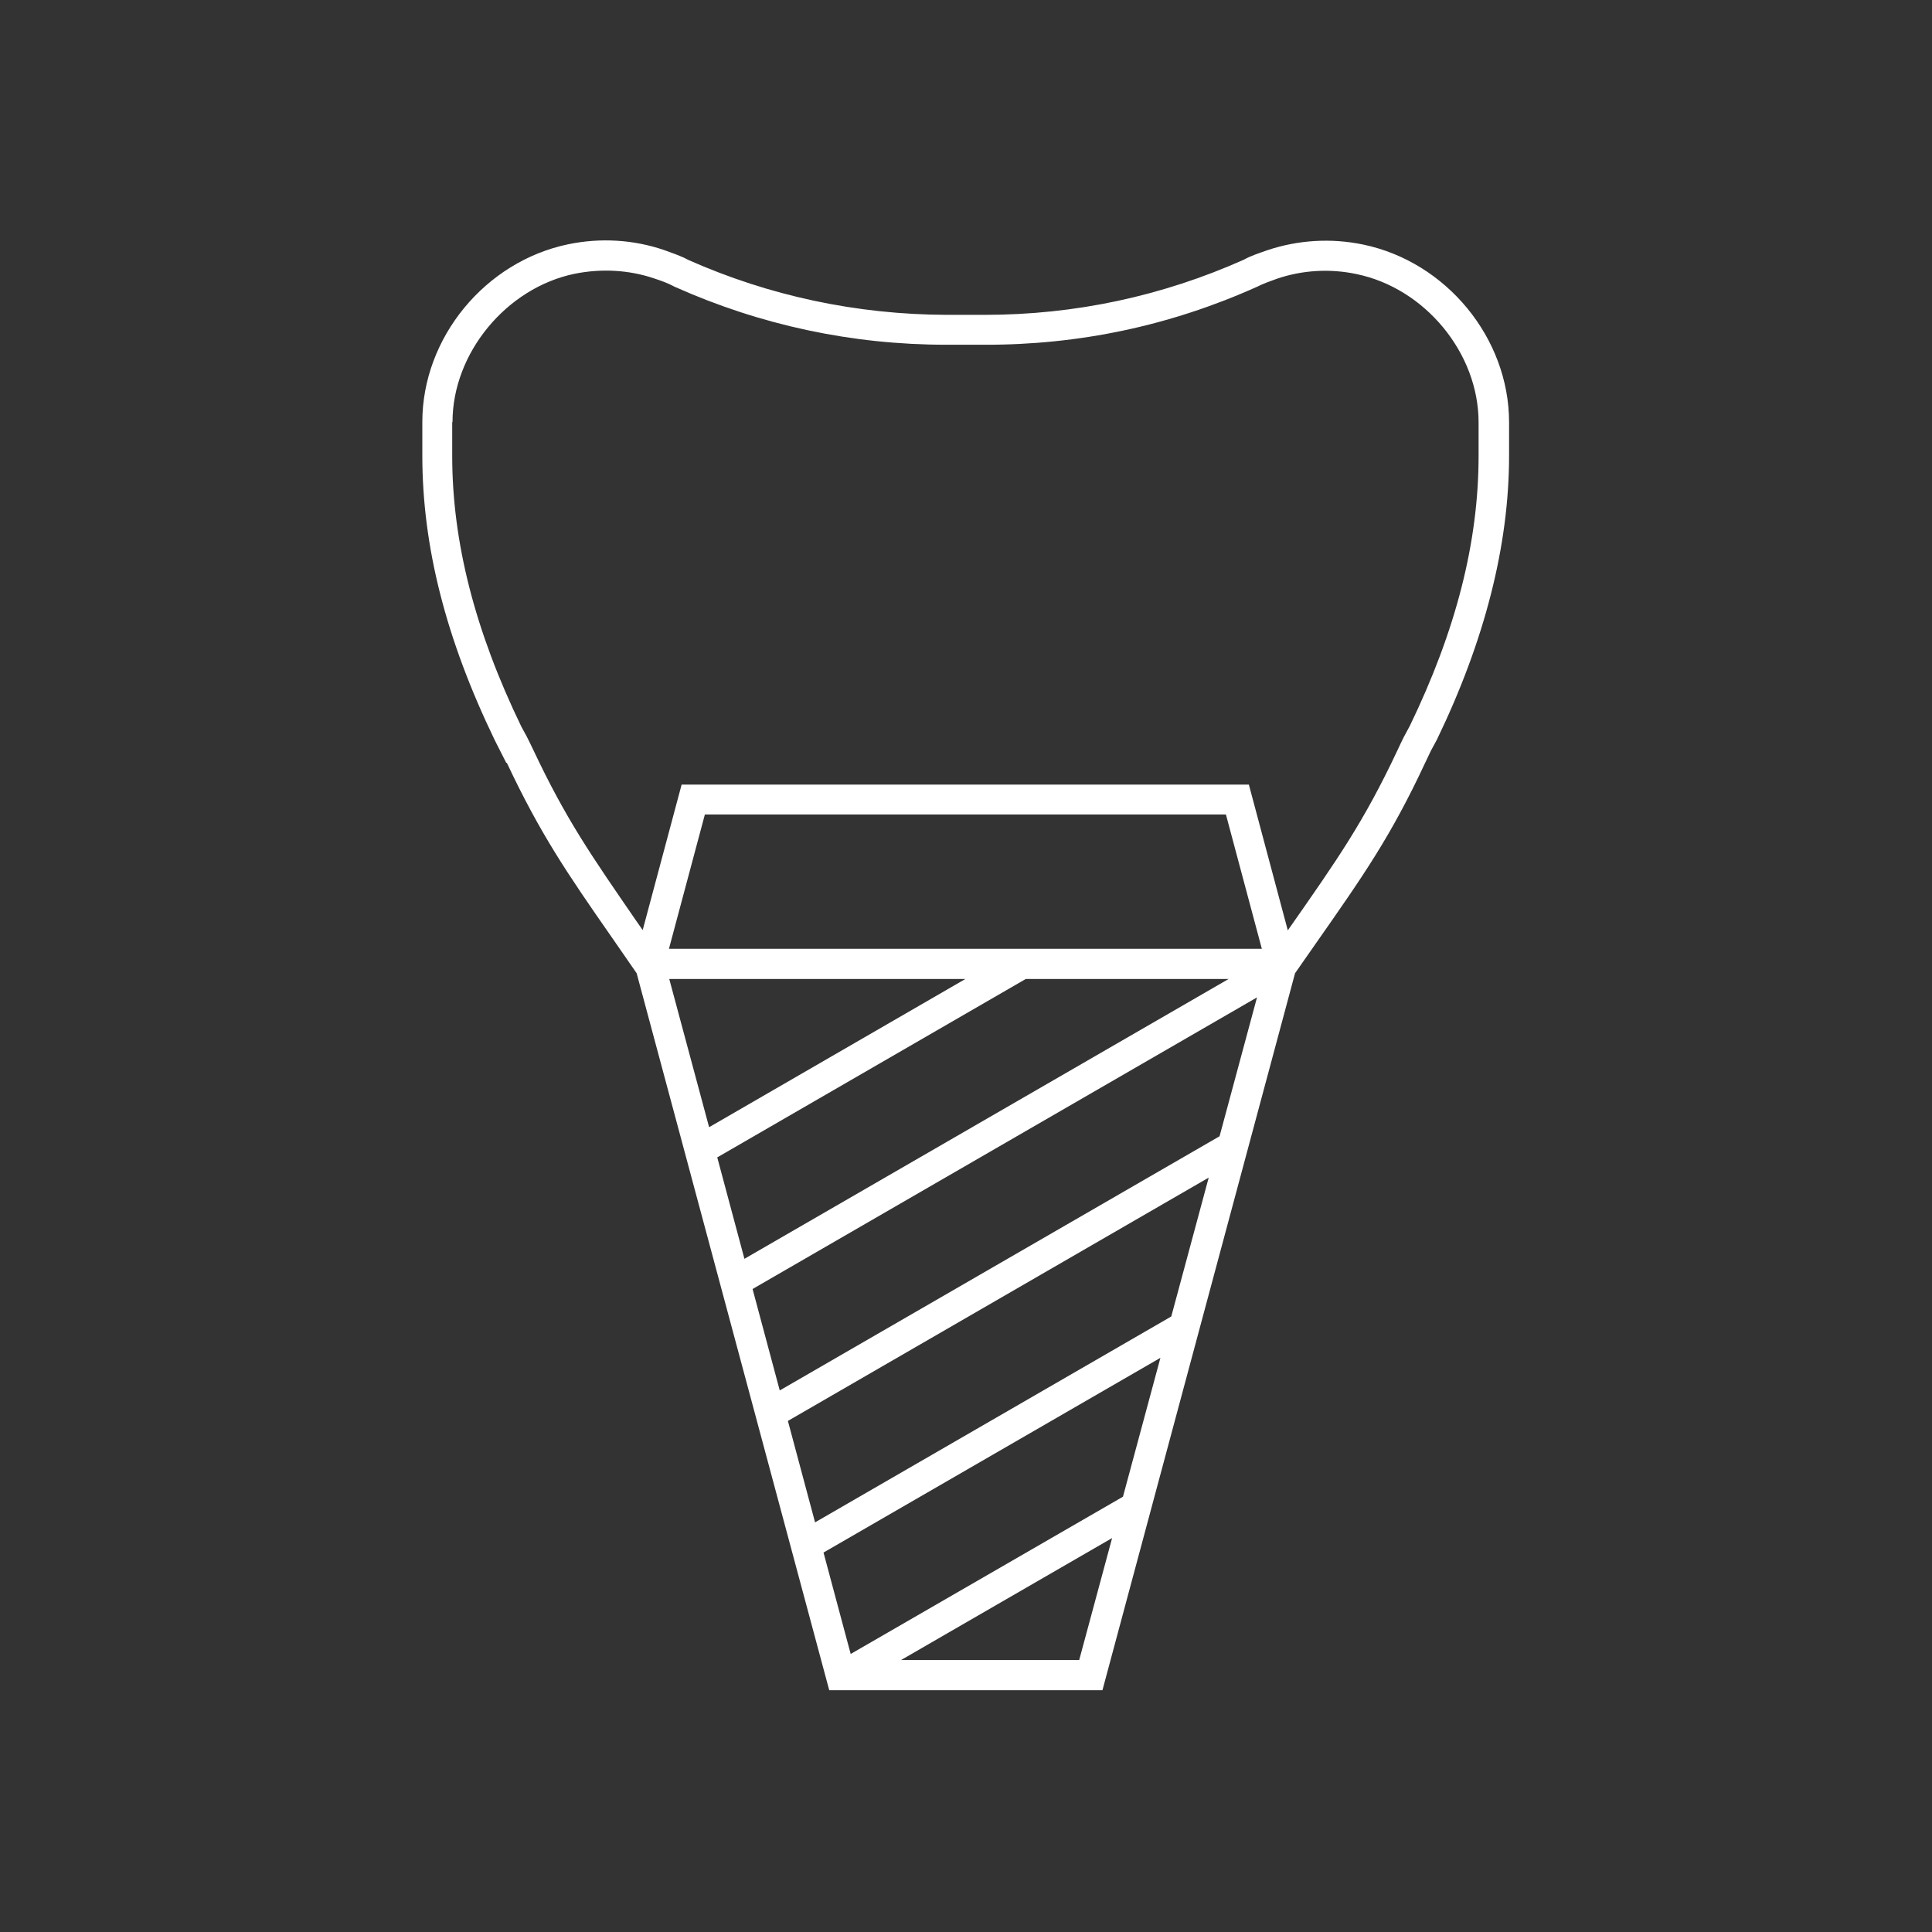 <?xml version="1.0" encoding="UTF-8"?><svg id="Icon_Design" xmlns="http://www.w3.org/2000/svg" viewBox="0 0 64 64"><rect x="0" y="0" width="64" height="64" fill="#333333" stroke="none"/><defs><style>.cls-1{fill:#fff;}</style></defs><path class="cls-1" d="m16.79,25.27c1.11,2.36,2,3.66,3.49,5.8l.81,1.17,6.28,23.38.1.37h9.05l6.38-23.75.67-.96c1.61-2.3,2.5-3.57,3.64-6.01.07-.14.13-.28.19-.4l.2-.37c1.58-3.27,2.39-6.43,2.39-9.4v-1.11c0-2.79-2.08-5.32-4.84-5.89-1.06-.22-2.16-.15-3.17.19-.28.1-.54.18-.77.31-2.71,1.21-5.6,1.83-8.59,1.83h-1.25c-3-.01-5.89-.63-8.57-1.82-.28-.15-.54-.23-.81-.33-1-.34-2.09-.41-3.16-.19-2.76.57-4.84,3.1-4.84,5.89v1.11c0,3.01.78,6.08,2.4,9.43l.38.75Zm5.38,7.16h9.81l-8.49,4.91-1.32-4.91Zm1.59,5.91l10.22-5.91h6.72l-16.04,9.27-.9-3.36Zm11.99,16.65h-5.9l6.99-4.04-1.09,4.04Zm1.45-5.41l-9.02,5.21-.9-3.36,11.16-6.45-1.24,4.6Zm1.6-5.97l-11.8,6.82-.9-3.36,13.94-8.06-1.24,4.6Zm1.6-5.97l-14.57,8.42-.9-3.36,16.71-9.66-1.24,4.6Zm-18.24-6.21l1.19-4.45h17.26l1.19,4.45h-19.64Zm-7.17-17.45c0-2.28,1.78-4.44,4.04-4.91.89-.18,1.8-.13,2.63.15.24.08.45.15.69.28,2.84,1.27,5.87,1.92,9,1.92h1.25c3.14.01,6.17-.63,9.04-1.92.22-.11.42-.18.67-.27.83-.28,1.74-.34,2.63-.15,2.27.47,4.04,2.62,4.04,4.91v1.11c0,2.86-.75,5.79-2.28,8.95l-.2.37c-.07.14-.14.29-.21.44-1.11,2.36-1.98,3.6-3.56,5.86l-.07.1-1.29-4.83h-18.79l-1.29,4.82-.21-.3c-1.5-2.18-2.33-3.37-3.41-5.66-.07-.15-.14-.29-.22-.45l-.18-.33c-1.54-3.18-2.29-6.12-2.29-8.97v-1.11Z"/></svg>